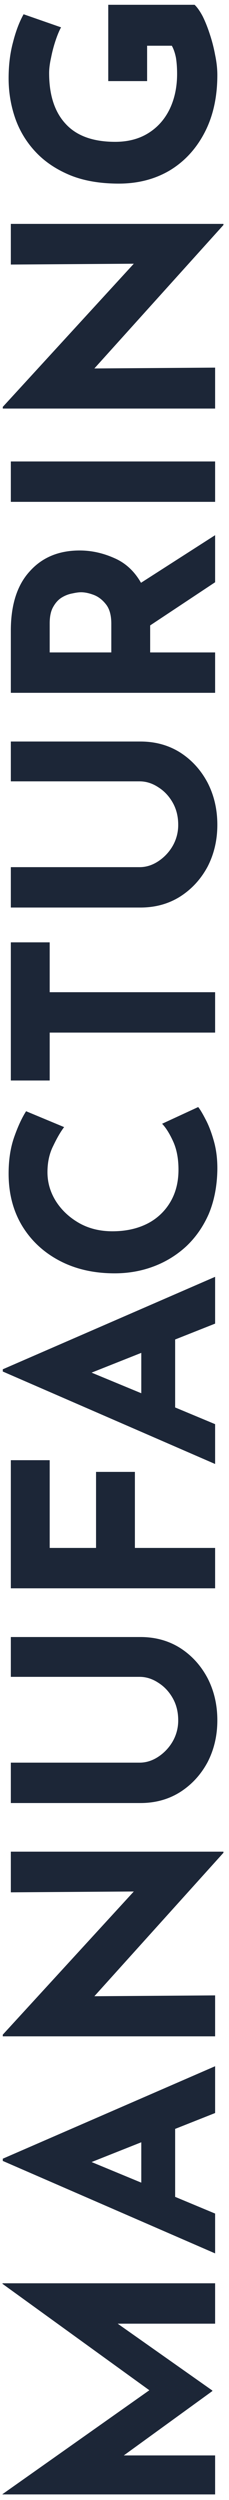 <svg width="33" height="359" fill="none" xmlns="http://www.w3.org/2000/svg">
  <path d="M31 358.2H.36v-.04l21.16-14.92L.36 327.96v-.08H31v5.8H16.96l13.64 9.6v.08l-12.76 9.24H31v5.6Zm0-34.61L.4 310.31v-.32L31 296.71v6.72l-5.76 2.28v9.76l5.76 2.4v5.72Zm-10.64-10.16v-5.8l-7.16 2.84 7.16 2.96Zm11.84-47.371-18.6 20.6 17.4-.12v5.88H.4v-.24l18.88-20.56-17.72.12v-5.84H32.2v.16Zm-12.08-12.942c.933 0 1.827-.28 2.68-.84a6.576 6.576 0 0 0 2.08-2.2 6.02 6.02 0 0 0 .8-3.04c0-1.2-.267-2.266-.8-3.2-.533-.933-1.227-1.666-2.08-2.2-.853-.56-1.747-.84-2.68-.84H1.56v-5.72h18.68c2.16 0 4.08.534 5.76 1.6 1.653 1.067 2.96 2.507 3.92 4.32.933 1.814 1.4 3.827 1.4 6.04 0 2.187-.467 4.187-1.4 6-.96 1.787-2.267 3.214-3.92 4.28-1.68 1.067-3.6 1.6-5.76 1.6H1.56v-5.8h18.56ZM1.56 228.083v-18.4h5.6v12.6h6.68v-10.92h5.6v10.92H31v5.8H1.56ZM31 210.231.4 196.951v-.32l30.6-13.28v6.72l-5.76 2.28v9.76l5.76 2.4v5.72Zm-10.64-10.16v-5.8l-7.16 2.84 7.16 2.96Zm8.2-41.099c.267.32.627.92 1.08 1.8.453.853.853 1.906 1.2 3.16.347 1.253.507 2.64.48 4.16-.053 2.32-.467 4.4-1.24 6.24-.8 1.813-1.88 3.36-3.24 4.64a14.335 14.335 0 0 1-4.68 2.88c-1.76.666-3.64 1-5.64 1-2.987 0-5.627-.6-7.92-1.8-2.293-1.2-4.093-2.867-5.4-5-1.307-2.16-1.96-4.667-1.96-7.52 0-1.974.267-3.72.8-5.24s1.107-2.76 1.72-3.72l5.48 2.28c-.507.666-1.027 1.56-1.56 2.68-.56 1.093-.84 2.36-.84 3.8 0 1.493.413 2.893 1.24 4.2.827 1.28 1.947 2.32 3.36 3.12 1.387.773 2.973 1.16 4.76 1.16 1.893 0 3.56-.36 5-1.08a8.052 8.052 0 0 0 3.32-3.08c.8-1.334 1.2-2.894 1.2-4.68 0-1.574-.253-2.92-.76-4.04s-1.04-1.974-1.6-2.56l5.2-2.4Zm-27-3.811v-19.84h5.6v7.16H31v5.8H7.16v6.88h-5.6Zm18.56-30.638c.933 0 1.827-.28 2.68-.84a6.576 6.576 0 0 0 2.08-2.2 6.02 6.02 0 0 0 .8-3.04c0-1.2-.267-2.266-.8-3.2-.533-.933-1.227-1.666-2.08-2.2-.853-.56-1.747-.84-2.68-.84H1.56v-5.72h18.68c2.16 0 4.08.534 5.76 1.6 1.653 1.067 2.96 2.507 3.92 4.32.933 1.814 1.4 3.827 1.4 6.04 0 2.187-.467 4.187-1.4 6-.96 1.787-2.267 3.214-3.92 4.28-1.68 1.067-3.6 1.6-5.76 1.6H1.56v-5.8h18.56ZM1.56 90.569c0-3.707.907-6.547 2.72-8.52 1.787-2 4.187-3 7.2-3 1.68 0 3.333.36 4.96 1.08 1.627.693 2.92 1.88 3.88 3.56L31 76.85v6.76l-9.36 6.2v3.88H31v5.8H1.56v-8.92Zm14.48-1c0-1.173-.24-2.08-.72-2.72-.507-.667-1.093-1.133-1.76-1.4-.693-.267-1.32-.4-1.88-.4-.32 0-.72.053-1.2.16a4.4 4.4 0 0 0-1.52.56c-.507.293-.933.747-1.28 1.36-.347.587-.52 1.387-.52 2.4v4.16h8.88v-4.12ZM1.56 72.067v-5.8H31v5.8H1.56ZM32.2 32.31l-18.6 20.6 17.4-.12v5.88H.4v-.24l18.88-20.56-17.72.12v-5.84H32.2v.16ZM28.04.687c.373.347.76.894 1.16 1.64.373.747.72 1.614 1.04 2.6.32.96.573 1.947.76 2.96.213 1.014.32 1.974.32 2.88 0 3.174-.613 5.934-1.84 8.28-1.227 2.347-2.907 4.16-5.04 5.44-2.133 1.254-4.573 1.88-7.32 1.88-2.693 0-5.027-.4-7-1.2-2-.827-3.653-1.933-4.96-3.32a13.558 13.558 0 0 1-2.96-4.84c-.64-1.84-.96-3.76-.96-5.76 0-1.893.213-3.626.64-5.2.4-1.573.907-2.906 1.52-4l5.4 1.88c-.267.48-.533 1.12-.8 1.92-.267.8-.48 1.614-.64 2.44-.187.827-.28 1.56-.28 2.2 0 3.174.8 5.614 2.4 7.32 1.573 1.707 3.947 2.56 7.12 2.56 1.84 0 3.427-.413 4.76-1.24 1.333-.826 2.36-1.973 3.08-3.44.72-1.493 1.08-3.186 1.08-5.08 0-.826-.053-1.586-.16-2.28-.133-.693-.333-1.28-.6-1.76H21.2v5.08h-5.6V.687h12.44Z" fill="#1C2637"/>
</svg>
